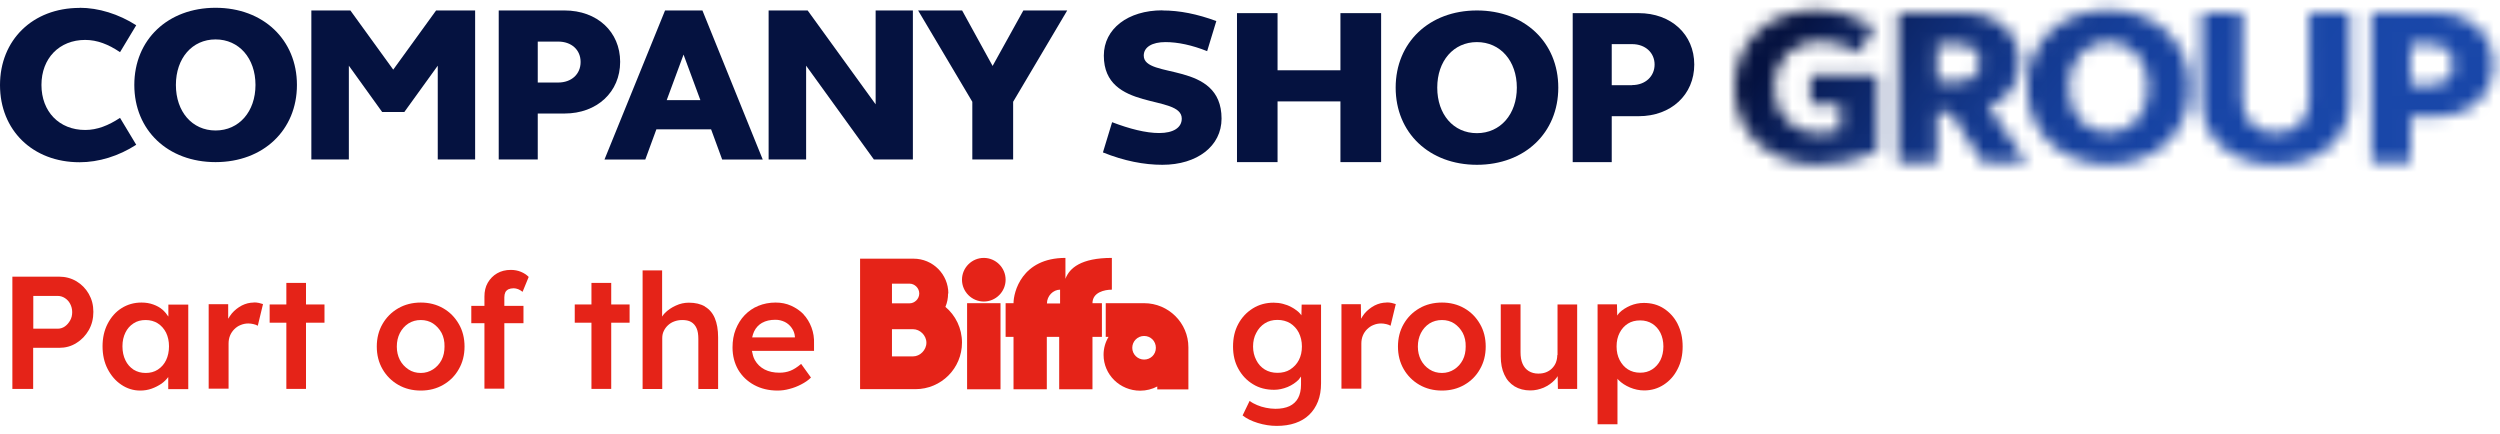 <svg xmlns="http://www.w3.org/2000/svg" width="196" height="34" viewBox="0 0 196 34" fill="none"><path d="M6.24 0.61C7.73 0.61 9.3 1.1 10.68 1.98L9.41 4.09C8.51 3.48 7.62 3.13 6.68 3.13C4.65 3.13 3.25 4.57 3.25 6.66C3.25 8.75 4.64 10.19 6.68 10.19C7.62 10.19 8.5 9.84 9.41 9.24L10.68 11.35C9.3 12.24 7.74 12.72 6.24 12.72C2.55 12.72 0 10.2 0 6.67C0 3.14 2.56 0.62 6.24 0.62" fill="#051240"/><path d="M16.9 0.61C20.64 0.61 23.28 3.12 23.28 6.66C23.28 10.2 20.64 12.71 16.9 12.71C13.16 12.71 10.53 10.21 10.53 6.66C10.53 3.11 13.16 0.61 16.9 0.61ZM16.9 10.23C18.74 10.23 20.03 8.75 20.03 6.66C20.03 4.57 18.74 3.09 16.9 3.09C15.06 3.09 13.79 4.57 13.79 6.66C13.79 8.75 15.06 10.23 16.9 10.23Z" fill="#051240"/><path d="M24.41 0.82H27.47L30.83 5.46L34.19 0.82H37.25V12.5H34.32V5.15L31.7 8.78H29.96L27.35 5.15V12.5H24.41V0.82Z" fill="#051240"/><path d="M39.1 0.82H44.26C46.82 0.82 48.62 2.49 48.62 4.85C48.62 7.21 46.81 8.9 44.26 8.9H42.16V12.5H39.1V0.82ZM42.16 6.47H43.76C44.81 6.47 45.52 5.81 45.52 4.86C45.52 3.91 44.81 3.26 43.76 3.26H42.16V6.48V6.47Z" fill="#051240"/><path d="M52.13 0.82H55.07L59.8 12.51H56.62L55.75 10.14H51.46L50.59 12.51H47.39L52.14 0.82H52.13ZM52.27 7.85H54.91L53.59 4.28L52.27 7.85Z" fill="#051240"/><path d="M60.26 0.82H63.32L68.65 8.18V0.82H71.57V12.5H68.51L63.2 5.15V12.5H60.26V0.82Z" fill="#051240"/><path d="M76.23 7.98L71.98 0.82H75.43L77.82 5.17L80.23 0.82H83.67L79.43 7.98V12.5H76.23V7.98Z" fill="#051240"/><path d="M91.13 0.82C92.49 0.82 93.86 1.1 95.36 1.65L94.64 4.01C93.46 3.54 92.35 3.3 91.37 3.3C90.33 3.3 89.67 3.69 89.67 4.36C89.67 6.24 95.77 4.72 95.77 9.3C95.77 11.45 93.86 12.92 91.13 12.92C89.69 12.92 88.14 12.62 86.47 11.95L87.19 9.58C88.55 10.1 89.83 10.43 90.88 10.43C91.99 10.43 92.65 10.01 92.65 9.3C92.65 7.35 86.54 8.79 86.54 4.36C86.54 2.25 88.44 0.81 91.13 0.81" fill="#051240"/><path d="M96.98 1.03H100.16V5.51H105.09V1.03H108.28V12.71H105.09V7.95H100.16V12.71H96.98V1.03Z" fill="#051240"/><path d="M115.79 0.82C112.05 0.82 109.42 3.33 109.42 6.87C109.42 10.41 112.05 12.92 115.79 12.92C119.53 12.92 122.17 10.42 122.17 6.87C122.17 3.32 119.53 0.82 115.79 0.82ZM115.79 10.44C113.94 10.44 112.68 8.96 112.68 6.87C112.68 4.78 113.95 3.3 115.79 3.3C117.63 3.3 118.92 4.78 118.92 6.87C118.92 8.96 117.63 10.44 115.79 10.44Z" fill="#051240"/><path d="M128.47 1.03H123.3V12.71H126.36V9.11H128.47C131.02 9.11 132.83 7.42 132.83 5.06C132.83 2.7 131.02 1.03 128.47 1.03ZM127.96 6.68H126.36V3.46H127.96C129 3.46 129.72 4.14 129.72 5.06C129.72 5.98 129 6.67 127.96 6.67" fill="#051240"/><mask id="mask0_3203_1892" style="mask-type:luminance" maskUnits="userSpaceOnUse" x="135" y="0" width="61" height="13"><path d="M151.87 3.46H153.59C154.53 3.46 155.21 4.05 155.21 4.92C155.21 5.79 154.53 6.4 153.59 6.4H151.87V3.46ZM148.81 1.02V12.71H151.87V8.83H152.94L155.43 12.71H158.87L155.88 8.33C157.39 7.89 158.33 6.55 158.33 4.87C158.33 2.61 156.57 1.02 154.09 1.02H148.8H148.81ZM181.03 1.02V7.89C181.03 9.4 179.97 10.43 178.42 10.43C176.87 10.43 175.81 9.41 175.81 7.89V1.02H172.63V8.01C172.63 10.95 175.05 12.91 178.42 12.91C181.79 12.91 184.21 10.95 184.21 8.01V1.02H181.03ZM188.99 3.46H190.59C191.63 3.46 192.34 4.14 192.34 5.06C192.34 5.98 191.63 6.68 190.59 6.68H188.99V3.47V3.46ZM185.94 1.02V12.71H188.99V9.11H191.1C193.66 9.11 195.47 7.42 195.47 5.06C195.47 2.7 193.66 1.02 191.1 1.02H185.94ZM135.98 6.87C135.98 10.41 138.68 12.92 142.5 12.92C144.13 12.92 145.64 12.54 147.19 11.89V5.87H141.94V8.18H144.27V10.21C143.8 10.38 143.3 10.47 142.74 10.47C140.59 10.47 139.09 9.03 139.09 6.85C139.09 4.67 140.59 3.23 142.74 3.23C143.73 3.23 144.67 3.58 145.79 4.15L146.94 2.03C145.41 1.21 143.86 0.79 142.37 0.79C138.63 0.79 135.99 3.29 135.99 6.84M162.19 6.84C162.19 4.76 163.46 3.27 165.3 3.27C167.14 3.27 168.43 4.75 168.43 6.84C168.43 8.93 167.15 10.4 165.3 10.4C163.45 10.4 162.19 8.93 162.19 6.84ZM158.94 6.84C158.94 10.38 161.56 12.89 165.3 12.89C169.04 12.89 171.68 10.38 171.68 6.84C171.68 3.3 169.03 0.79 165.3 0.79C161.57 0.79 158.94 3.29 158.94 6.84Z" fill="white"/></mask><g mask="url(#mask0_3203_1892)"><path d="M156.529 -27.476L130.22 8.735L174.91 41.205L201.219 4.993L156.529 -27.476Z" fill="url(#paint0_linear_3203_1892)"/></g><path d="M78.44 23.77H75.82V30.52H78.44V23.77Z" fill="#E52318"/><path d="M89.7 23.77H86.69V26.41H86.91C86.66 26.83 86.52 27.3 86.52 27.82C86.52 29.37 87.8 30.63 89.39 30.63C89.87 30.63 90.33 30.51 90.73 30.3V30.53H93.17V27.23C93.17 25.32 91.61 23.77 89.7 23.77ZM89.7 28.19C89.19 28.19 88.77 27.78 88.77 27.27C88.77 26.76 89.18 26.34 89.7 26.34C90.22 26.34 90.62 26.75 90.62 27.27C90.62 27.79 90.21 28.19 89.7 28.19Z" fill="#E52318"/><path d="M74.35 23.01C74.35 21.5 73.13 20.28 71.62 20.28H67.43V30.51H71.77C73.79 30.51 75.42 28.88 75.42 26.86C75.42 25.74 74.92 24.73 74.12 24.06C74.26 23.73 74.33 23.38 74.33 23M69.93 22.24H71.32C71.7 22.24 72.07 22.58 72.07 23.01C72.07 23.44 71.7 23.78 71.32 23.78H69.93V22.24ZM71.59 27.94H69.93V25.81H71.59C72.12 25.81 72.63 26.29 72.63 26.87C72.63 27.45 72.12 27.94 71.59 27.94Z" fill="#E52318"/><path d="M77.13 20.22C76.19 20.22 75.42 20.99 75.42 21.93C75.42 22.87 76.19 23.64 77.13 23.64C78.07 23.64 78.84 22.87 78.84 21.93C78.84 20.99 78.07 20.22 77.13 20.22Z" fill="#E52318"/><path d="M87.17 22.71V20.22C84.75 20.22 83.84 21.02 83.53 21.86V20.22C80.09 20.22 79.46 22.93 79.46 23.77H78.84V26.41H79.46V30.52H82.07V26.41H83.04V30.52H85.65V26.41H86.39V23.77H85.65C85.65 22.91 86.61 22.71 87.16 22.71M83.11 23.79H82.08C82.08 23.2 82.57 22.71 83.11 22.71V23.79Z" fill="#E52318"/><path d="M102.03 24.72C101.95 24.62 101.88 24.52 101.77 24.43C101.61 24.3 101.43 24.17 101.23 24.07C101.03 23.96 100.82 23.88 100.58 23.82C100.35 23.76 100.1 23.73 99.85 23.73C99.25 23.73 98.7 23.88 98.22 24.18C97.74 24.48 97.36 24.88 97.08 25.4C96.8 25.92 96.67 26.5 96.67 27.17C96.67 27.84 96.81 28.42 97.09 28.92C97.37 29.43 97.75 29.83 98.23 30.12C98.71 30.42 99.27 30.56 99.89 30.56C100.25 30.56 100.6 30.48 100.95 30.34C101.3 30.19 101.58 30 101.81 29.77C101.88 29.69 101.94 29.61 102 29.52V30.16C102 30.58 101.92 30.93 101.77 31.21C101.62 31.49 101.39 31.7 101.1 31.84C100.8 31.98 100.43 32.05 99.99 32.05C99.75 32.05 99.5 32.02 99.25 31.97C99 31.92 98.77 31.85 98.56 31.76C98.34 31.67 98.14 31.56 97.97 31.43L97.42 32.57C97.72 32.81 98.12 33.01 98.61 33.16C99.1 33.31 99.59 33.39 100.09 33.39C100.63 33.39 101.12 33.32 101.55 33.17C101.98 33.02 102.34 32.81 102.64 32.52C102.94 32.23 103.17 31.88 103.33 31.47C103.49 31.06 103.57 30.59 103.57 30.05V23.88H102.05L102.03 24.73V24.72ZM101.15 28.97C100.86 29.15 100.53 29.23 100.15 29.23C99.77 29.23 99.44 29.14 99.16 28.97C98.87 28.79 98.65 28.55 98.49 28.23C98.33 27.92 98.24 27.57 98.24 27.17C98.24 26.77 98.32 26.41 98.49 26.1C98.65 25.78 98.88 25.53 99.16 25.35C99.44 25.17 99.77 25.08 100.15 25.08C100.53 25.08 100.86 25.17 101.15 25.34C101.43 25.52 101.66 25.76 101.82 26.07C101.98 26.39 102.07 26.75 102.07 27.16C102.07 27.57 101.99 27.92 101.83 28.23C101.67 28.54 101.44 28.78 101.16 28.96" fill="#E52318"/><path d="M108.71 23.72C108.38 23.72 108.07 23.8 107.77 23.95C107.47 24.11 107.21 24.31 106.98 24.58C106.88 24.71 106.78 24.85 106.71 24.99L106.69 23.85H105.17V30.47H106.73V26.94C106.73 26.7 106.77 26.49 106.85 26.3C106.93 26.11 107.04 25.95 107.18 25.81C107.33 25.67 107.49 25.55 107.68 25.48C107.87 25.4 108.07 25.36 108.28 25.36C108.41 25.36 108.55 25.38 108.68 25.41C108.81 25.44 108.93 25.48 109.02 25.54L109.43 23.84C109.35 23.81 109.24 23.78 109.11 23.75C108.98 23.72 108.84 23.71 108.7 23.71" fill="#E52318"/><path d="M114.81 24.17C114.29 23.87 113.7 23.72 113.05 23.72C112.4 23.72 111.79 23.87 111.28 24.17C110.76 24.47 110.35 24.88 110.05 25.4C109.75 25.92 109.6 26.51 109.6 27.17C109.6 27.83 109.75 28.42 110.05 28.94C110.35 29.46 110.76 29.87 111.28 30.17C111.8 30.47 112.39 30.62 113.05 30.62C113.71 30.62 114.29 30.47 114.81 30.17C115.33 29.87 115.74 29.46 116.03 28.94C116.33 28.42 116.48 27.83 116.48 27.17C116.48 26.51 116.33 25.91 116.03 25.4C115.73 24.88 115.33 24.47 114.81 24.17ZM114.68 28.22C114.52 28.53 114.29 28.78 114.01 28.96C113.73 29.14 113.41 29.24 113.05 29.24C112.69 29.24 112.36 29.15 112.07 28.96C111.78 28.77 111.56 28.53 111.4 28.22C111.24 27.91 111.16 27.56 111.16 27.17C111.16 26.78 111.24 26.42 111.4 26.11C111.56 25.8 111.78 25.55 112.07 25.36C112.36 25.18 112.69 25.09 113.05 25.09C113.41 25.09 113.73 25.18 114.01 25.36C114.29 25.55 114.51 25.79 114.68 26.1C114.84 26.41 114.92 26.77 114.91 27.17C114.91 27.56 114.84 27.91 114.68 28.22Z" fill="#E52318"/><path d="M122.09 27.84C122.09 28.05 122.05 28.25 121.98 28.43C121.91 28.61 121.8 28.76 121.67 28.89C121.54 29.02 121.38 29.12 121.2 29.19C121.02 29.26 120.82 29.29 120.6 29.29C120.31 29.29 120.06 29.22 119.85 29.09C119.64 28.96 119.48 28.77 119.37 28.52C119.26 28.27 119.21 27.97 119.21 27.62V23.86H117.66V27.94C117.66 28.49 117.75 28.97 117.94 29.37C118.12 29.77 118.39 30.07 118.74 30.29C119.09 30.5 119.5 30.61 119.98 30.61C120.35 30.61 120.69 30.53 121.03 30.39C121.36 30.24 121.64 30.05 121.88 29.8C121.98 29.7 122.05 29.6 122.12 29.49L122.14 30.49H123.65V23.87H122.11V27.84H122.09Z" fill="#E52318"/><path d="M131.53 25.4C131.27 24.89 130.91 24.49 130.45 24.19C129.99 23.89 129.47 23.75 128.88 23.75C128.51 23.75 128.16 23.82 127.82 23.96C127.48 24.11 127.19 24.29 126.96 24.52C126.89 24.59 126.84 24.67 126.79 24.74L126.77 23.86H125.25V33.26H126.81V29.69C126.81 29.69 126.86 29.76 126.89 29.79C127.14 30.04 127.44 30.23 127.79 30.38C128.15 30.53 128.52 30.61 128.9 30.61C129.47 30.61 129.98 30.46 130.44 30.16C130.9 29.86 131.26 29.46 131.52 28.94C131.79 28.43 131.92 27.83 131.92 27.17C131.92 26.51 131.79 25.91 131.52 25.39M130.18 28.23C130.02 28.54 129.81 28.78 129.53 28.96C129.25 29.14 128.94 29.22 128.59 29.22C128.22 29.22 127.9 29.13 127.63 28.96C127.36 28.79 127.14 28.54 126.98 28.23C126.82 27.92 126.74 27.57 126.74 27.16C126.74 26.75 126.82 26.4 126.98 26.09C127.14 25.78 127.36 25.54 127.63 25.37C127.9 25.2 128.22 25.12 128.59 25.12C128.96 25.12 129.27 25.21 129.54 25.38C129.81 25.55 130.03 25.8 130.18 26.1C130.33 26.41 130.41 26.76 130.41 27.16C130.41 27.56 130.33 27.92 130.18 28.23Z" fill="#E52318"/><path d="M5.99 22.05C5.58 21.81 5.13 21.69 4.63 21.69H0.97V30.49H2.6V27.27H4.63C5.13 27.27 5.59 27.15 5.99 26.89C6.4 26.64 6.72 26.3 6.96 25.88C7.2 25.46 7.32 24.98 7.32 24.45C7.32 23.92 7.2 23.46 6.96 23.04C6.72 22.62 6.39 22.29 5.99 22.05ZM5.5 25.12C5.39 25.31 5.26 25.47 5.09 25.59C4.92 25.71 4.73 25.77 4.52 25.77H2.61V23.2H4.52C4.73 23.2 4.92 23.26 5.09 23.37C5.26 23.48 5.4 23.63 5.5 23.82C5.6 24.01 5.66 24.23 5.66 24.47C5.66 24.71 5.61 24.93 5.5 25.12Z" fill="#E52318"/><path d="M13.2 24.82C13.07 24.62 12.92 24.44 12.74 24.28C12.53 24.1 12.29 23.97 12.01 23.87C11.73 23.77 11.43 23.72 11.09 23.72C10.51 23.72 9.99 23.87 9.53 24.16C9.07 24.45 8.71 24.86 8.44 25.38C8.17 25.9 8.04 26.49 8.04 27.15C8.04 27.81 8.17 28.41 8.44 28.93C8.71 29.45 9.06 29.86 9.51 30.16C9.95 30.46 10.45 30.62 10.99 30.62C11.31 30.62 11.61 30.57 11.89 30.47C12.17 30.37 12.42 30.24 12.66 30.08C12.87 29.93 13.05 29.75 13.19 29.56V30.51H14.76V23.88H13.2V24.83V24.82ZM12.37 28.98C12.09 29.16 11.78 29.24 11.42 29.24C11.06 29.24 10.74 29.15 10.47 28.98C10.2 28.8 9.98 28.56 9.83 28.24C9.68 27.93 9.6 27.57 9.6 27.15C9.6 26.73 9.68 26.39 9.83 26.08C9.98 25.77 10.19 25.53 10.47 25.35C10.74 25.17 11.06 25.09 11.42 25.09C11.78 25.09 12.1 25.18 12.37 25.35C12.65 25.53 12.86 25.77 13.02 26.08C13.17 26.39 13.25 26.75 13.25 27.15C13.25 27.55 13.17 27.93 13.02 28.24C12.87 28.55 12.65 28.8 12.37 28.98Z" fill="#E52318"/><path d="M19.9 23.72C19.57 23.72 19.26 23.8 18.96 23.95C18.66 24.11 18.4 24.31 18.17 24.58C18.07 24.71 17.97 24.85 17.89 24.99V23.85H16.36V30.47H17.92V26.94C17.92 26.7 17.96 26.49 18.04 26.3C18.12 26.11 18.23 25.95 18.37 25.81C18.51 25.67 18.68 25.55 18.87 25.48C19.06 25.4 19.26 25.36 19.47 25.36C19.6 25.36 19.74 25.38 19.87 25.41C20 25.44 20.12 25.48 20.21 25.54L20.62 23.84C20.54 23.81 20.43 23.78 20.3 23.75C20.17 23.72 20.03 23.71 19.89 23.71" fill="#E52318"/><path d="M23.99 22.18H22.45V23.87H21.14V25.3H22.45V30.49H23.99V25.3H25.44V23.87H23.99V22.18Z" fill="#E52318"/><path d="M34.75 24.17C34.23 23.87 33.64 23.72 32.99 23.72C32.34 23.72 31.74 23.87 31.22 24.17C30.7 24.47 30.29 24.88 29.99 25.4C29.69 25.92 29.54 26.51 29.54 27.17C29.54 27.83 29.69 28.42 29.99 28.94C30.29 29.46 30.7 29.87 31.22 30.17C31.74 30.47 32.33 30.62 32.99 30.62C33.65 30.62 34.23 30.47 34.75 30.17C35.27 29.87 35.68 29.46 35.97 28.94C36.27 28.42 36.42 27.83 36.42 27.17C36.42 26.51 36.27 25.91 35.97 25.4C35.67 24.88 35.27 24.47 34.75 24.17ZM34.62 28.22C34.46 28.53 34.23 28.78 33.95 28.96C33.67 29.14 33.35 29.24 32.99 29.24C32.63 29.24 32.3 29.15 32.02 28.96C31.74 28.77 31.51 28.53 31.35 28.22C31.19 27.91 31.11 27.56 31.11 27.17C31.11 26.78 31.19 26.42 31.35 26.11C31.51 25.8 31.73 25.55 32.02 25.36C32.31 25.18 32.63 25.09 32.99 25.09C33.35 25.09 33.67 25.18 33.95 25.36C34.23 25.55 34.45 25.79 34.62 26.1C34.78 26.41 34.86 26.77 34.85 27.17C34.85 27.56 34.78 27.91 34.62 28.22Z" fill="#E52318"/><path d="M39.61 22.93C39.66 22.82 39.75 22.74 39.86 22.68C39.97 22.63 40.11 22.6 40.28 22.6C40.39 22.6 40.5 22.63 40.62 22.67C40.74 22.72 40.86 22.79 40.97 22.88L41.45 21.71C41.28 21.54 41.08 21.41 40.84 21.31C40.6 21.21 40.33 21.16 40.05 21.16C39.64 21.16 39.28 21.25 38.97 21.43C38.66 21.61 38.42 21.86 38.24 22.17C38.06 22.48 37.98 22.84 37.98 23.25V23.98H36.95V25.34H37.98V30.47H39.54V25.34H41.04V23.98H39.54V23.3C39.54 23.15 39.57 23.02 39.62 22.91" fill="#E52318"/><path d="M47.92 22.18H46.37V23.87H45.06V25.3H46.37V30.49H47.92V25.3H49.36V23.87H47.92V22.18Z" fill="#E52318"/><path d="M55.27 24.03C54.93 23.83 54.51 23.73 54.01 23.73C53.66 23.73 53.32 23.8 52.98 23.96C52.65 24.11 52.35 24.31 52.11 24.56C52.03 24.64 51.97 24.73 51.91 24.82V21.2H50.38V30.5H51.92V26.5C51.92 26.3 51.96 26.11 52.04 25.95C52.12 25.78 52.23 25.63 52.37 25.5C52.51 25.37 52.67 25.27 52.86 25.2C53.05 25.13 53.26 25.09 53.48 25.09C53.76 25.09 53.99 25.13 54.18 25.24C54.37 25.35 54.51 25.51 54.61 25.73C54.71 25.95 54.75 26.23 54.75 26.57V30.5H56.3V26.45C56.3 25.85 56.21 25.34 56.04 24.94C55.87 24.54 55.61 24.24 55.27 24.04" fill="#E52318"/><path d="M63.01 24.65C62.73 24.36 62.4 24.14 62.03 23.97C61.65 23.8 61.25 23.72 60.81 23.72C60.32 23.72 59.86 23.81 59.45 23.98C59.03 24.15 58.68 24.4 58.38 24.71C58.08 25.02 57.85 25.4 57.68 25.82C57.51 26.25 57.43 26.72 57.43 27.24C57.43 27.89 57.58 28.47 57.87 28.98C58.17 29.49 58.59 29.89 59.12 30.18C59.65 30.47 60.27 30.62 60.96 30.62C61.27 30.62 61.58 30.58 61.9 30.49C62.22 30.41 62.52 30.29 62.81 30.14C63.1 29.99 63.36 29.82 63.58 29.6L62.81 28.53C62.5 28.79 62.22 28.97 61.96 29.07C61.7 29.17 61.42 29.22 61.11 29.22C60.67 29.22 60.28 29.14 59.95 28.97C59.62 28.8 59.36 28.55 59.18 28.23C59.06 28.02 59 27.77 58.95 27.51H63.82V26.97C63.84 26.5 63.77 26.07 63.62 25.67C63.47 25.27 63.26 24.93 62.99 24.64M59.75 25.31C60.03 25.15 60.38 25.07 60.79 25.07C61.06 25.07 61.3 25.13 61.53 25.24C61.75 25.35 61.93 25.51 62.07 25.71C62.21 25.91 62.3 26.13 62.32 26.39V26.45H58.97C59.01 26.29 59.05 26.13 59.12 25.99C59.26 25.69 59.48 25.46 59.76 25.3" fill="#E52318"/><defs><linearGradient id="paint0_linear_3203_1892" x1="184.677" y1="20.744" x2="144.987" y2="-8.093" gradientUnits="userSpaceOnUse"><stop stop-color="#1947A9"/><stop offset="0.14" stop-color="#1947A9"/><stop offset="0.35" stop-color="#1845A6"/><stop offset="0.5" stop-color="#16409C"/><stop offset="0.63" stop-color="#13388D"/><stop offset="0.75" stop-color="#0F2D76"/><stop offset="0.87" stop-color="#0A1F5A"/><stop offset="0.95" stop-color="#051240"/><stop offset="1" stop-color="#051240"/></linearGradient></defs></svg>